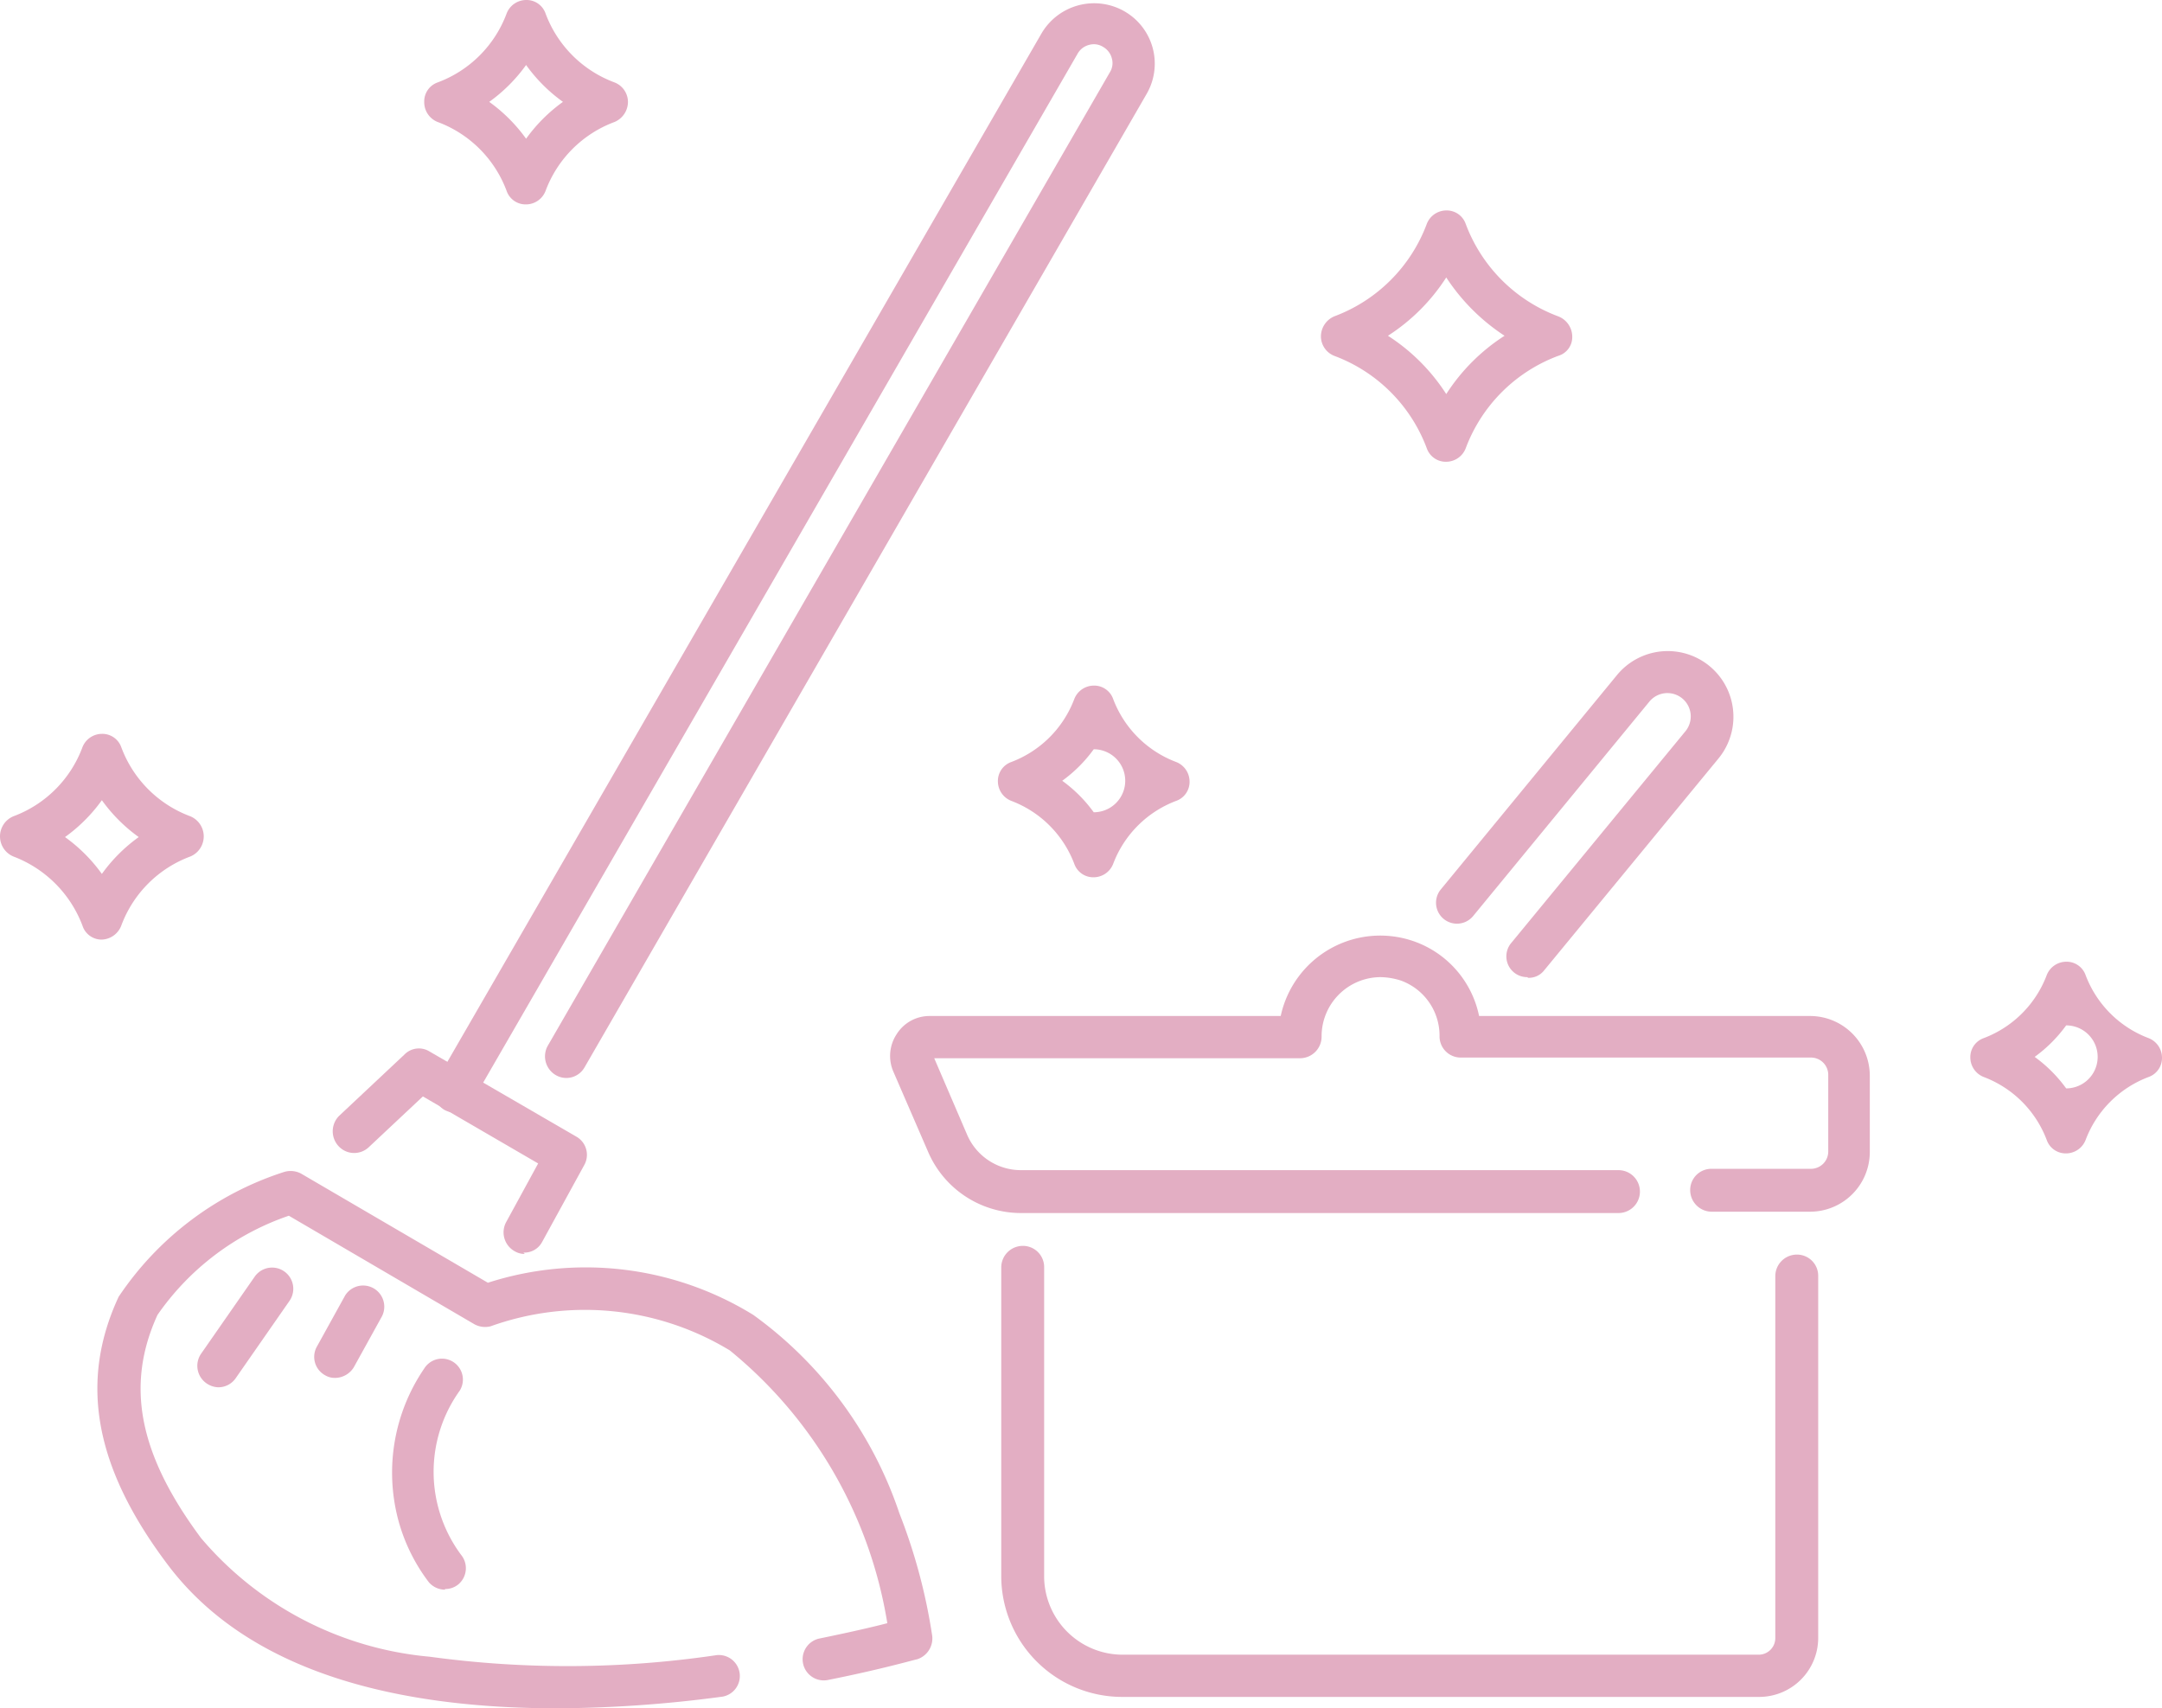 <svg xmlns="http://www.w3.org/2000/svg" width="32.26" height="25.49" viewBox="0 0 32.26 25.49">
  <g id="Group_5" data-name="Group 5" transform="translate(-733.44 -444.28)">
    <path id="Path_38" data-name="Path 38" d="M157.64,375.93a2.1,2.1,0,0,1,.47.47.47.47,0,0,0,0-.94,2.1,2.1,0,0,1-.47.47m.47,1.44a.3.3,0,0,1-.29-.2,1.614,1.614,0,0,0-.94-.94.314.314,0,0,1-.2-.29.3.3,0,0,1,.2-.29,1.614,1.614,0,0,0,.94-.94.314.314,0,0,1,.29-.2.3.3,0,0,1,.29.2,1.614,1.614,0,0,0,.94.94.314.314,0,0,1,.2.29.3.3,0,0,1-.2.29,1.614,1.614,0,0,0-.94.94.314.314,0,0,1-.29.2" transform="translate(591.65 80)" fill="#e3aec3"/>
    <path id="Path_39" data-name="Path 39" d="M172.15,380.05a2.1,2.1,0,0,1,.47.47.47.47,0,1,0,0-.94,2.1,2.1,0,0,1-.47.47m.47,1.44a.3.3,0,0,1-.29-.2,1.614,1.614,0,0,0-.94-.94.314.314,0,0,1-.2-.29.3.3,0,0,1,.2-.29,1.614,1.614,0,0,0,.94-.94.314.314,0,0,1,.29-.2.3.3,0,0,1,.29.2,1.614,1.614,0,0,0,.94.94.314.314,0,0,1,.2.29.3.3,0,0,1-.2.29,1.614,1.614,0,0,0-.94.94.314.314,0,0,1-.29.2" transform="translate(591.65 80)" fill="#e3aec3"/>
    <path id="Path_40" data-name="Path 40" d="M142.76,376.77a2.393,2.393,0,0,1,.55.55,2.392,2.392,0,0,1,.55-.55,2.393,2.393,0,0,1-.55-.55,2.392,2.392,0,0,1-.55.55m.55,1.53a.3.3,0,0,1-.29-.21,1.773,1.773,0,0,0-1.03-1.03.325.325,0,0,1,0-.6,1.747,1.747,0,0,0,1.03-1.03.314.314,0,0,1,.29-.2.3.3,0,0,1,.29.2,1.747,1.747,0,0,0,1.03,1.03.325.325,0,0,1,0,.6,1.747,1.747,0,0,0-1.03,1.03.324.324,0,0,1-.29.21" transform="translate(591.65 80)" fill="#e3aec3"/>
    <path id="Path_41" data-name="Path 41" d="M149.09,365.8a2.393,2.393,0,0,1,.55.55,2.392,2.392,0,0,1,.55-.55,2.393,2.393,0,0,1-.55-.55,2.392,2.392,0,0,1-.55.55m.55,1.53a.3.3,0,0,1-.29-.2,1.747,1.747,0,0,0-1.03-1.03.317.317,0,0,1-.2-.3.3.3,0,0,1,.2-.29,1.747,1.747,0,0,0,1.03-1.03.314.314,0,0,1,.29-.2.3.3,0,0,1,.29.2,1.747,1.747,0,0,0,1.03,1.03.314.314,0,0,1,.2.29.327.327,0,0,1-.2.3,1.747,1.747,0,0,0-1.03,1.03.314.314,0,0,1-.29.2" transform="translate(591.65 80)" fill="#e3aec3"/>
    <path id="Path_42" data-name="Path 42" d="M162.5,369.29a2.888,2.888,0,0,1,.87.87,2.888,2.888,0,0,1,.87-.87,3.005,3.005,0,0,1-.87-.87,2.888,2.888,0,0,1-.87.87m.87,1.88a.3.3,0,0,1-.29-.2,2.35,2.35,0,0,0-1.38-1.38.314.314,0,0,1-.2-.29.327.327,0,0,1,.2-.3,2.35,2.35,0,0,0,1.38-1.38.314.314,0,0,1,.29-.2.3.3,0,0,1,.29.2,2.35,2.35,0,0,0,1.38,1.38.326.326,0,0,1,.21.3.291.291,0,0,1-.21.29,2.35,2.35,0,0,0-1.38,1.38.314.314,0,0,1-.29.2" transform="translate(591.65 80)" fill="#e3aec3"/>
    <path id="Path_43" data-name="Path 43" d="M168.02,389.6h-9.49a1.805,1.805,0,0,1-1.8-1.8v-4.61a.322.322,0,0,1,.32-.32.316.316,0,0,1,.32.32v4.61a1.172,1.172,0,0,0,1.17,1.17h9.49a.248.248,0,0,0,.25-.25v-5.4a.322.322,0,0,1,.32-.32.316.316,0,0,1,.32.32v5.4a.881.881,0,0,1-.88.88" transform="translate(591.65 80)" fill="#e3aec3"/>
    <path id="Path_44" data-name="Path 44" d="M164.58,378.86a.31.31,0,0,1-.24-.51l2.6-3.16a.348.348,0,0,0-.54-.44l-2.63,3.2a.312.312,0,1,1-.48-.4l2.63-3.2a.98.98,0,0,1,1.51,1.25l-2.6,3.16a.289.289,0,0,1-.24.11" transform="translate(591.65 80)" fill="#e3aec3"/>
    <path id="Path_45" data-name="Path 45" d="M168.81,382.36h-1.48a.322.322,0,0,1-.32-.32.316.316,0,0,1,.32-.32h1.48a.258.258,0,0,0,.26-.26v-1.14a.258.258,0,0,0-.26-.26h-5.22a.316.316,0,0,1-.32-.32.875.875,0,0,0-.58-.83,1.047,1.047,0,0,0-.3-.05.883.883,0,0,0-.88.89.322.322,0,0,1-.32.32h-5.46l.49,1.14a.874.874,0,0,0,.8.53h8.92a.32.32,0,0,1,0,.64h-8.92a1.509,1.509,0,0,1-1.38-.91l-.52-1.2a.59.59,0,0,1,.05-.56.578.578,0,0,1,.49-.27h5.24a1.519,1.519,0,0,1,2-1.11,1.5,1.5,0,0,1,.96,1.11h4.94a.892.892,0,0,1,.89.89v1.14a.892.892,0,0,1-.89.89" transform="translate(591.65 80)" fill="#e3aec3"/>
    <path id="Path_46" data-name="Path 46" d="M150.1,389.77c-2.26,0-4.57-.48-5.82-2.16-1.08-1.44-1.31-2.71-.72-3.98a4.7,4.7,0,0,1,2.46-1.86.335.335,0,0,1,.26.02l2.79,1.63a4.764,4.764,0,0,1,3.96.48,6.005,6.005,0,0,1,2.18,2.96,8.443,8.443,0,0,1,.49,1.83.327.327,0,0,1-.23.35c-.02,0-.53.15-1.34.31a.316.316,0,0,1-.12-.62c.44-.09.79-.17,1.02-.23a6.611,6.611,0,0,0-2.35-4.07,4.167,4.167,0,0,0-3.57-.36.332.332,0,0,1-.24-.03l-2.77-1.62a3.932,3.932,0,0,0-1.96,1.48c-.48,1.05-.28,2.08.65,3.33A5.063,5.063,0,0,0,148.2,389a15.192,15.192,0,0,0,4.26-.02.313.313,0,1,1,.08.62,19.072,19.072,0,0,1-2.44.17" transform="translate(591.65 80)" fill="#e3aec3"/>
    <path id="Path_47" data-name="Path 47" d="M148.43,388a.32.32,0,0,1-.24-.11,2.678,2.678,0,0,1-.46-.94,2.756,2.756,0,0,1,.39-2.25.312.312,0,1,1,.53.33,2.077,2.077,0,0,0,.02,2.45.315.315,0,0,1-.04.44.306.306,0,0,1-.2.07" transform="translate(591.65 80)" fill="#e3aec3"/>
    <path id="Path_48" data-name="Path 48" d="M149.62,382.99a.282.282,0,0,1-.15-.04.322.322,0,0,1-.13-.43l.48-.88-1.72-1-.81.76a.317.317,0,0,1-.45-.02.326.326,0,0,1,.01-.45l.98-.92a.3.3,0,0,1,.37-.04l2.19,1.27a.312.312,0,0,1,.12.42l-.63,1.15a.3.3,0,0,1-.28.16" transform="translate(591.65 80)" fill="#e3aec3"/>
    <path id="Path_49" data-name="Path 49" d="M148.58,380.88a.317.317,0,0,1-.16-.04.324.324,0,0,1-.12-.43l9.03-15.63a.91.91,0,0,1,1.24-.33.9.9,0,0,1,.33,1.23l-8.39,14.53a.312.312,0,0,1-.43.11.324.324,0,0,1-.12-.43l8.39-14.53a.258.258,0,0,0,.03-.21.274.274,0,0,0-.13-.17.258.258,0,0,0-.21-.03.274.274,0,0,0-.17.13l-9.03,15.63a.315.315,0,0,1-.27.16" transform="translate(591.65 80)" fill="#e3aec3"/>
    <path id="Path_50" data-name="Path 50" d="M145.05,384.98a.322.322,0,0,1-.18-.06.318.318,0,0,1-.08-.44l.8-1.15a.316.316,0,0,1,.52.36l-.8,1.15a.314.314,0,0,1-.26.14" transform="translate(591.65 80)" fill="#e3aec3"/>
    <path id="Path_51" data-name="Path 51" d="M146.79,384.84a.282.282,0,0,1-.15-.04.313.313,0,0,1-.12-.43l.42-.76a.316.316,0,0,1,.55.31l-.42.76a.331.331,0,0,1-.28.16" transform="translate(591.65 80)" fill="#e3aec3"/>
  </g>
</svg>
